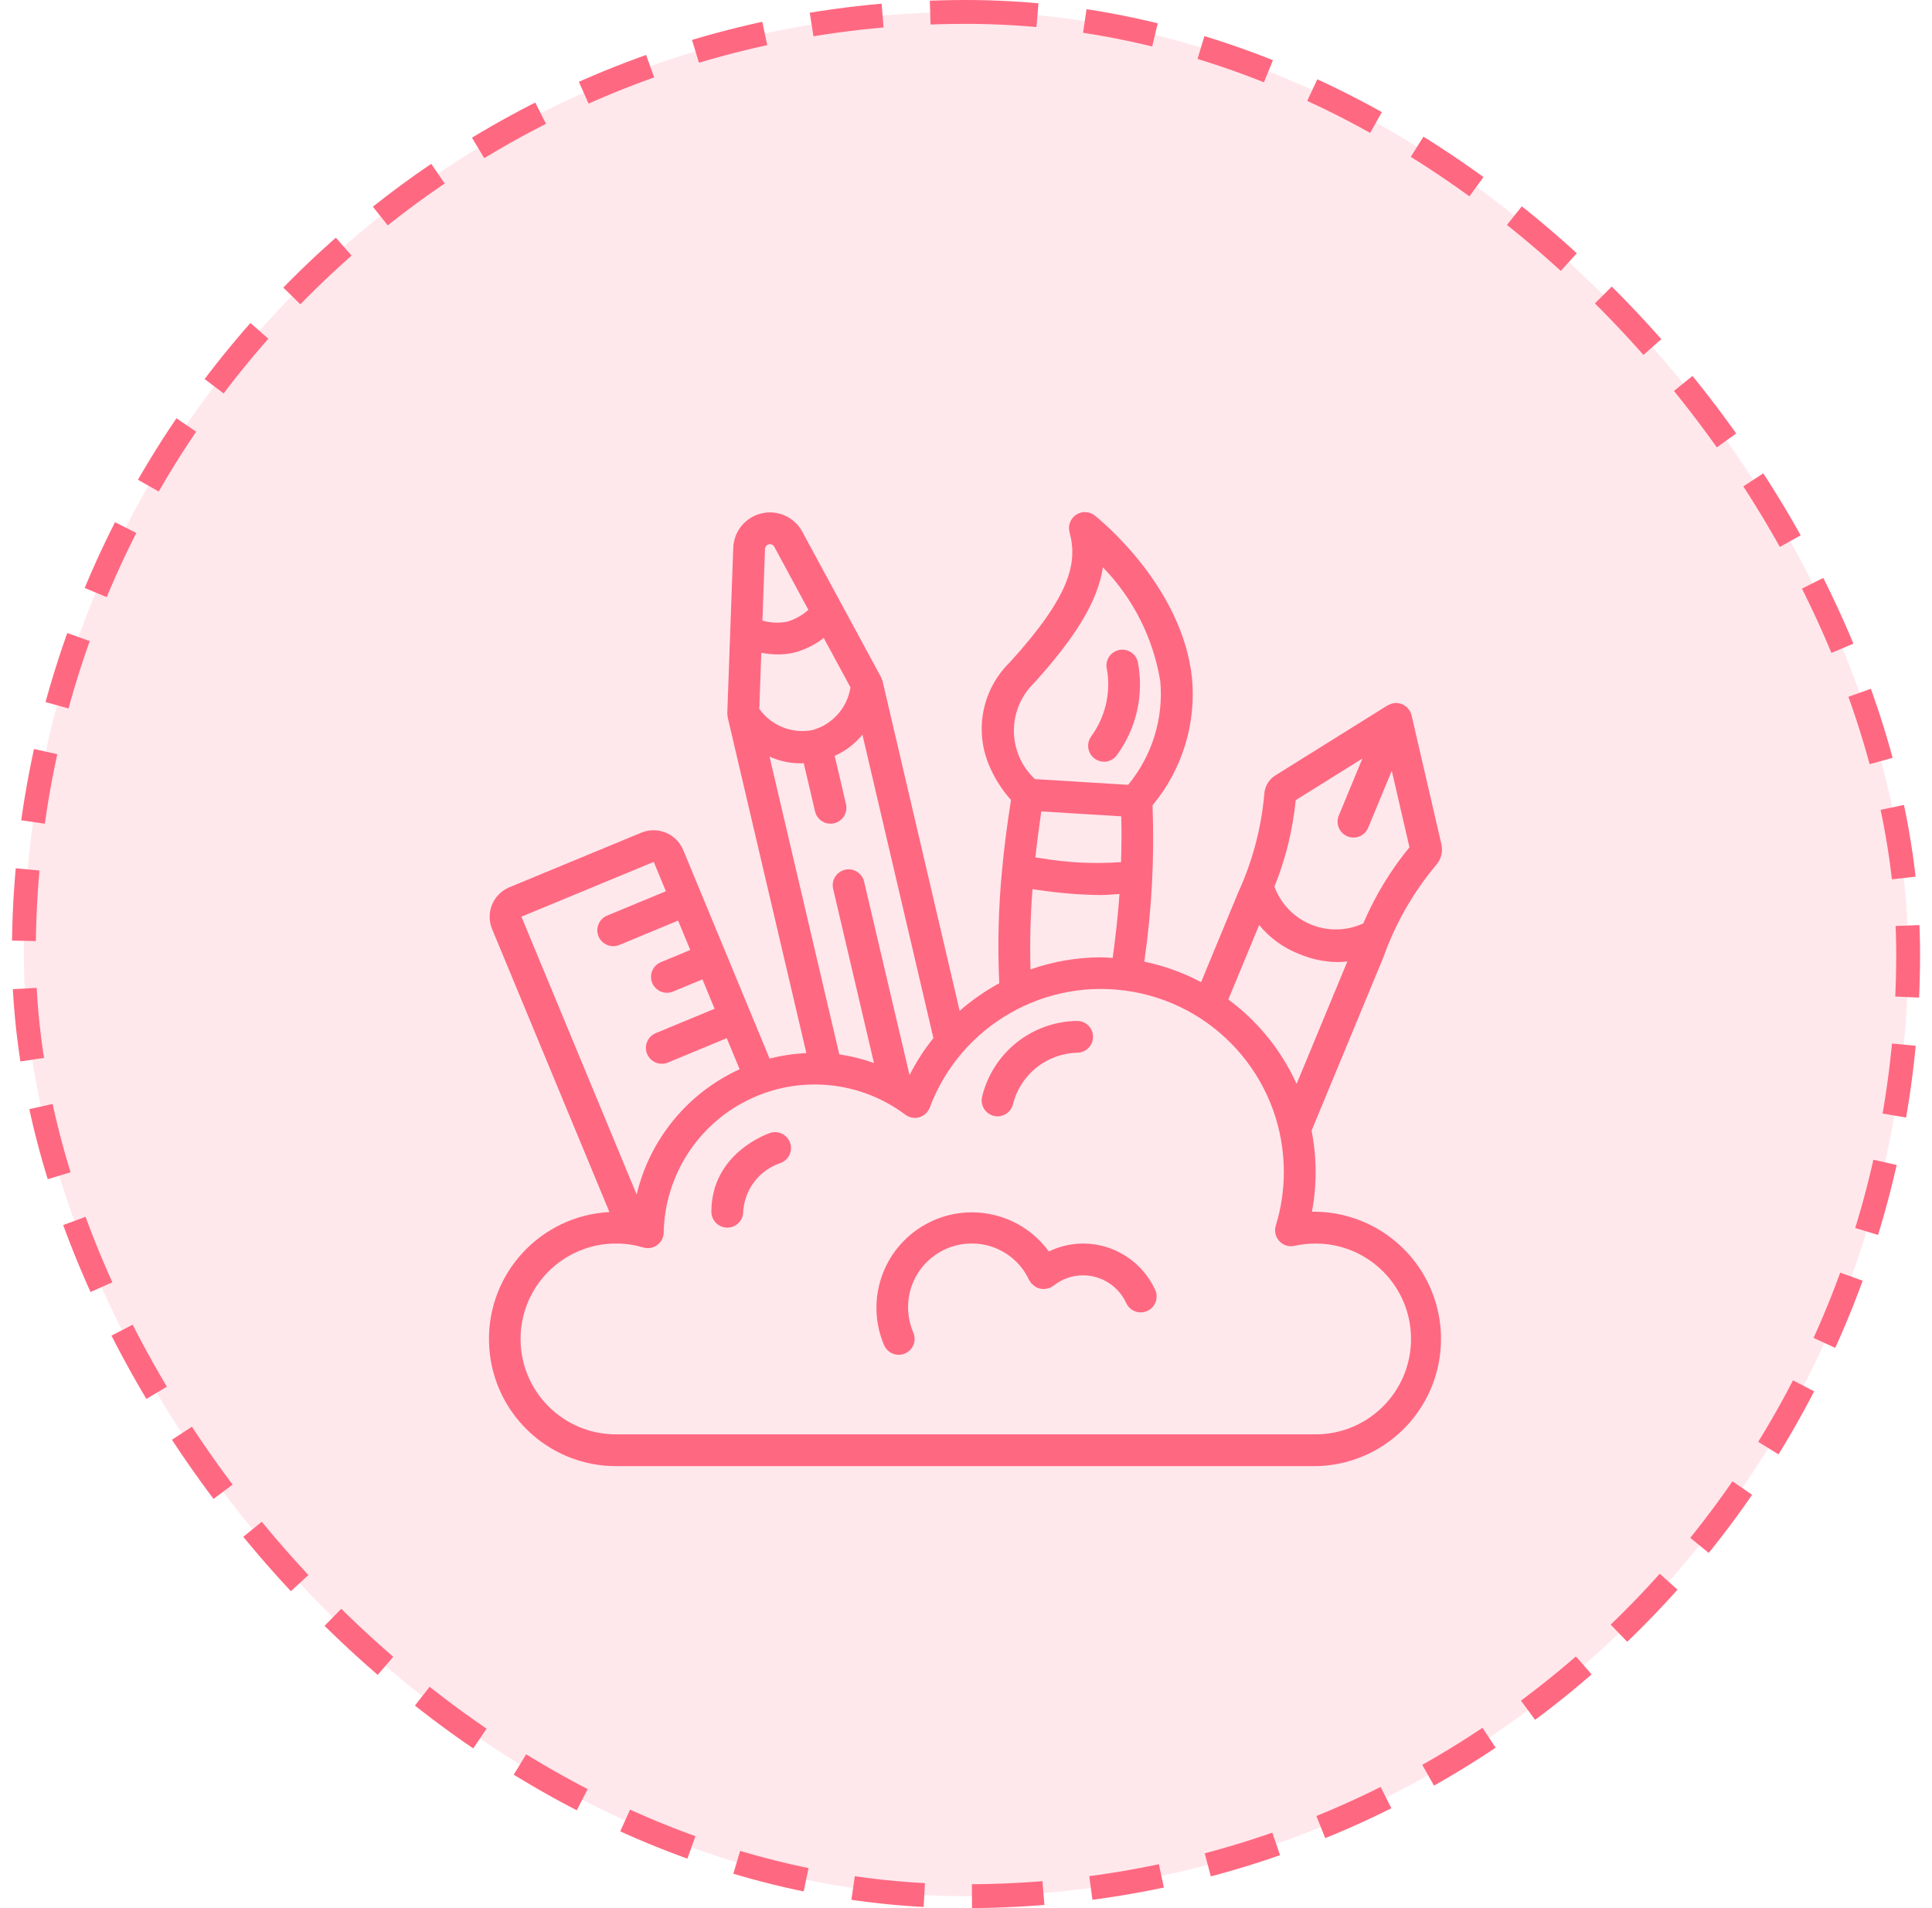 <svg width="81" height="80" viewBox="0 0 81 80" fill="none" xmlns="http://www.w3.org/2000/svg">
<rect x="1" y="0.5" width="79" height="79" rx="39.5" fill="#FF6881" fill-opacity="0.15"/>
<rect x="1" y="0.5" width="79" height="79" rx="39.5" stroke="#FF6881" stroke-dasharray="3 2"/>
<path d="M55.004 50.803C55.215 49.679 55.21 48.525 54.988 47.403L58.041 40.035C58.041 40.03 58.041 40.025 58.041 40.02C58.536 38.666 59.261 37.407 60.184 36.299C60.414 36.056 60.507 35.714 60.43 35.389L59.178 29.982C59.163 29.926 59.141 29.871 59.112 29.821C59.106 29.811 59.104 29.799 59.099 29.79C59.094 29.78 59.07 29.758 59.057 29.74C59.03 29.7 58.998 29.663 58.963 29.63C58.94 29.614 58.916 29.599 58.89 29.586C58.858 29.562 58.823 29.541 58.787 29.523C58.737 29.505 58.684 29.492 58.631 29.485C58.616 29.485 58.602 29.476 58.587 29.474C58.459 29.466 58.332 29.494 58.22 29.556C58.21 29.561 58.198 29.564 58.188 29.57H58.181L53.474 32.508C53.189 32.684 53.012 32.992 53.003 33.328C52.872 34.767 52.493 36.173 51.882 37.483V37.49L50.356 41.179C49.607 40.781 48.806 40.491 47.975 40.319C48.289 38.149 48.405 35.955 48.32 33.764C49.561 32.275 50.157 30.352 49.975 28.422C49.558 24.537 46.047 21.731 45.897 21.613C45.672 21.435 45.358 21.422 45.118 21.58C44.879 21.738 44.767 22.031 44.84 22.308C45.184 23.598 44.886 24.958 42.35 27.756C41.211 28.856 40.85 30.536 41.436 32.008C41.661 32.57 41.982 33.089 42.386 33.541C42.224 34.571 42.098 35.546 42.01 36.496C41.86 38.067 41.821 39.647 41.894 41.224C41.3 41.547 40.743 41.934 40.234 42.381L37.001 28.554C37.001 28.54 36.988 28.53 36.984 28.517C36.973 28.473 36.957 28.43 36.937 28.389L33.635 22.29C33.304 21.679 32.606 21.365 31.93 21.524C31.254 21.682 30.768 22.273 30.742 22.967L30.492 29.897C30.492 29.947 30.498 29.997 30.509 30.046C30.509 30.056 30.509 30.066 30.509 30.076L33.807 44.153C33.287 44.176 32.77 44.254 32.266 44.383L28.637 35.62C28.346 34.95 27.575 34.634 26.897 34.907L21.351 37.203C20.672 37.487 20.35 38.265 20.629 38.946L25.55 50.817C22.666 50.969 20.427 53.39 20.502 56.277C20.576 59.165 22.937 61.467 25.825 61.47H55.158C57.064 61.442 58.81 60.4 59.739 58.736C60.667 57.072 60.638 55.039 59.661 53.403C58.684 51.767 56.909 50.776 55.004 50.803ZM54.324 33.547L57.119 31.803L56.13 34.193C55.989 34.533 56.15 34.923 56.49 35.064C56.831 35.205 57.221 35.044 57.362 34.703L58.351 32.314L59.092 35.523C58.299 36.49 57.648 37.564 57.158 38.714C56.463 39.036 55.665 39.053 54.957 38.76C54.249 38.467 53.696 37.892 53.432 37.173C53.9 36.013 54.2 34.792 54.324 33.547ZM52.791 38.782C53.232 39.321 53.804 39.737 54.453 39.992C54.969 40.213 55.523 40.33 56.084 40.336C56.219 40.335 56.354 40.327 56.488 40.311L54.361 45.444C53.724 44.04 52.739 42.821 51.498 41.905L52.791 38.782ZM43.658 34.02L47.007 34.225C47.028 34.847 47.02 35.492 47 36.145C45.884 36.225 44.763 36.171 43.66 35.984C43.576 35.972 43.494 35.963 43.41 35.952C43.477 35.324 43.558 34.688 43.656 34.02H43.658ZM43.34 28.651C45.11 26.699 46.027 25.197 46.24 23.785C47.513 25.094 48.352 26.762 48.646 28.564C48.786 30.132 48.301 31.692 47.297 32.905C45.98 32.825 44.678 32.745 43.39 32.665C42.836 32.148 42.518 31.427 42.508 30.669C42.499 29.912 42.798 29.183 43.338 28.651H43.34ZM43.289 37.28L43.482 37.306C44.342 37.438 45.209 37.512 46.078 37.526C46.354 37.526 46.644 37.504 46.936 37.481C46.875 38.34 46.776 39.236 46.65 40.161C46.485 40.153 46.324 40.137 46.158 40.137C45.152 40.139 44.153 40.311 43.204 40.645C43.173 39.523 43.201 38.4 43.288 37.28H43.289ZM38.133 45.076L36.225 36.952C36.136 36.599 35.781 36.383 35.427 36.466C35.073 36.549 34.85 36.9 34.927 37.255L36.641 44.568C36.17 44.4 35.683 44.278 35.188 44.206L32.262 31.72C32.672 31.906 33.117 32.003 33.567 32.004C33.609 32.004 33.654 31.997 33.697 31.995L34.168 34.008C34.219 34.244 34.393 34.434 34.623 34.505C34.853 34.576 35.104 34.517 35.279 34.351C35.453 34.185 35.525 33.938 35.466 33.704L34.994 31.69C35.446 31.49 35.845 31.186 36.158 30.803L39.133 43.523C38.747 44.005 38.411 44.525 38.133 45.076ZM34.059 30.61C33.207 30.775 32.336 30.426 31.833 29.718L31.918 27.37C32.15 27.413 32.385 27.436 32.621 27.437C32.849 27.438 33.076 27.413 33.298 27.361C33.748 27.243 34.169 27.034 34.535 26.747L35.657 28.819C35.523 29.678 34.898 30.38 34.059 30.611V30.61ZM32.233 22.822C32.324 22.8 32.418 22.843 32.462 22.924L33.892 25.568C33.634 25.801 33.326 25.972 32.992 26.068C32.65 26.13 32.299 26.114 31.965 26.019L32.073 23.015C32.077 22.922 32.142 22.843 32.233 22.822ZM27.409 36.137L27.918 37.367L25.451 38.389C25.159 38.512 24.993 38.823 25.056 39.134C25.118 39.445 25.391 39.669 25.708 39.67C25.796 39.67 25.882 39.653 25.963 39.62L28.43 38.597L28.94 39.83L27.706 40.341C27.412 40.462 27.245 40.775 27.307 41.087C27.369 41.399 27.644 41.624 27.962 41.623C28.049 41.623 28.136 41.606 28.216 41.573L29.451 41.062L29.96 42.294L27.492 43.317C27.198 43.438 27.031 43.751 27.093 44.063C27.155 44.375 27.43 44.6 27.748 44.599C27.835 44.599 27.922 44.582 28.003 44.549L30.469 43.527L31.009 44.829C28.836 45.821 27.243 47.76 26.692 50.083L21.86 38.433L27.409 36.137ZM55.158 60.137H25.825C23.616 60.137 21.825 58.346 21.825 56.137C21.825 53.928 23.616 52.137 25.825 52.137C26.212 52.135 26.596 52.191 26.966 52.302C27.166 52.362 27.382 52.326 27.551 52.203C27.72 52.08 27.821 51.885 27.825 51.676C27.873 49.3 29.246 47.151 31.382 46.109C33.518 45.068 36.058 45.31 37.959 46.737C38.126 46.862 38.343 46.901 38.544 46.842C38.745 46.783 38.907 46.633 38.98 46.437C40.283 42.966 43.883 40.924 47.53 41.587C51.178 42.251 53.828 45.429 53.825 49.137C53.826 49.899 53.713 50.657 53.488 51.386C53.418 51.613 53.474 51.86 53.635 52.034C53.795 52.209 54.037 52.285 54.268 52.234C54.561 52.17 54.859 52.137 55.158 52.137C57.367 52.137 59.158 53.928 59.158 56.137C59.158 58.346 57.367 60.137 55.158 60.137Z" fill="#FF6881"/>
<path d="M46.283 31.936C46.492 31.937 46.69 31.84 46.816 31.673C47.648 30.546 47.97 29.122 47.703 27.747C47.646 27.512 47.466 27.327 47.233 27.262C47 27.197 46.75 27.264 46.58 27.436C46.41 27.608 46.347 27.859 46.415 28.091C46.574 29.068 46.336 30.068 45.754 30.868C45.602 31.07 45.578 31.34 45.691 31.566C45.803 31.792 46.034 31.935 46.287 31.935L46.283 31.936Z" fill="#FF6881"/>
<path d="M45.405 52.136C44.909 52.138 44.42 52.252 43.975 52.47C42.776 50.828 40.537 50.348 38.77 51.352C37.002 52.356 36.269 54.526 37.065 56.396C37.17 56.642 37.411 56.802 37.679 56.801C37.768 56.802 37.857 56.784 37.94 56.748C38.103 56.679 38.231 56.548 38.297 56.384C38.363 56.22 38.361 56.036 38.292 55.873C38.147 55.535 38.072 55.171 38.072 54.803C38.072 53.33 39.266 52.136 40.739 52.136C41.773 52.131 42.715 52.73 43.148 53.67C43.163 53.691 43.178 53.712 43.195 53.732C43.206 53.755 43.218 53.777 43.23 53.799C43.242 53.814 43.26 53.82 43.273 53.834C43.304 53.867 43.339 53.896 43.377 53.921C43.41 53.947 43.446 53.969 43.483 53.988C43.522 54.004 43.562 54.016 43.603 54.025C43.644 54.036 43.686 54.042 43.728 54.044C43.815 54.044 43.901 54.029 43.983 54.002C44.001 53.998 44.019 53.994 44.036 53.989C44.057 53.975 44.078 53.959 44.098 53.943C44.122 53.932 44.145 53.92 44.168 53.907C44.518 53.624 44.955 53.469 45.405 53.47C46.185 53.471 46.892 53.925 47.218 54.633C47.371 54.968 47.767 55.116 48.102 54.963C48.437 54.81 48.585 54.415 48.432 54.08C47.889 52.896 46.707 52.137 45.405 52.136Z" fill="#FF6881"/>
<path d="M32.281 47.504C32.181 47.536 29.825 48.351 29.825 50.803C29.825 51.171 30.124 51.47 30.492 51.47C30.86 51.47 31.159 51.171 31.159 50.803C31.213 49.873 31.825 49.069 32.706 48.768C33.056 48.65 33.245 48.272 33.127 47.922C33.01 47.572 32.631 47.384 32.281 47.501V47.504Z" fill="#FF6881"/>
<path d="M41.662 46.784C41.715 46.797 41.769 46.804 41.824 46.804C42.13 46.804 42.396 46.596 42.47 46.299C42.777 45.054 43.879 44.169 45.161 44.137C45.529 44.136 45.827 43.837 45.826 43.469C45.825 43.101 45.526 42.803 45.157 42.804C43.263 42.829 41.625 44.134 41.177 45.975C41.088 46.332 41.305 46.694 41.662 46.784Z" fill="#FF6881"/>
</svg>
